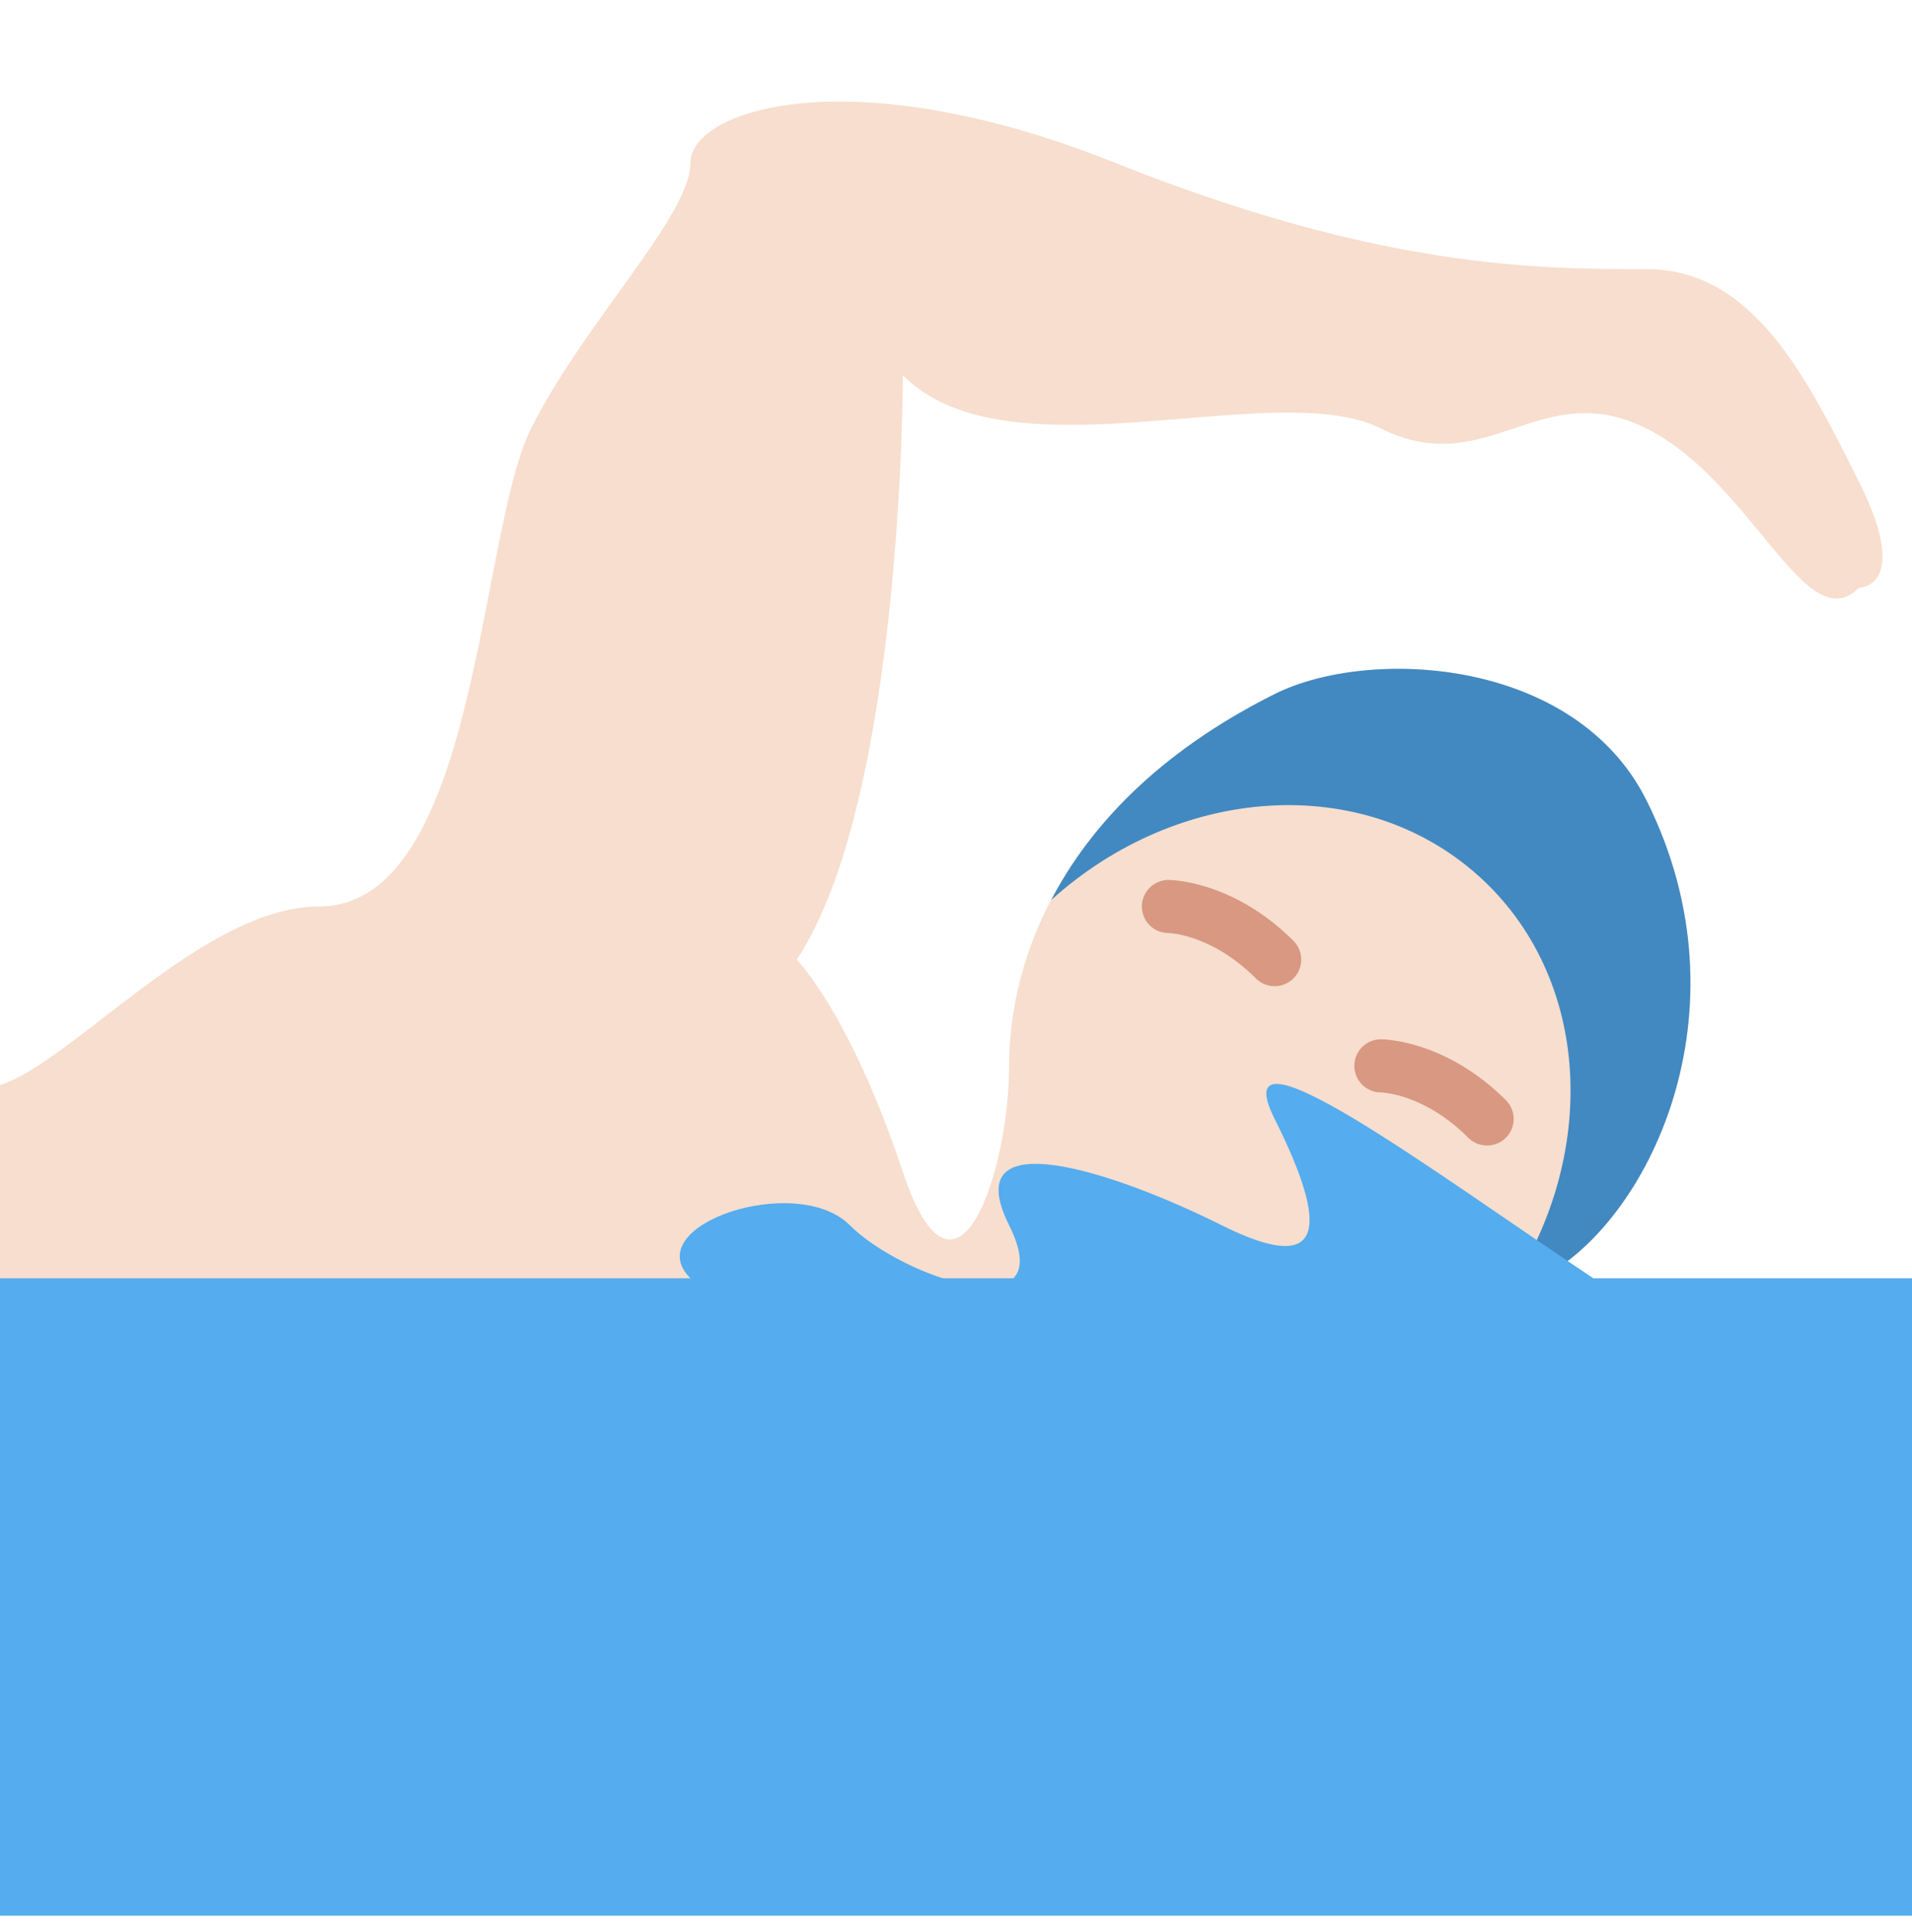 <svg width="98" height="99" viewBox="0 0 98 99" fill="none" xmlns="http://www.w3.org/2000/svg">
<g clip-path="url(#clip0_8425_26510)">
<path d="M-9.91821e-05 55.615C3.68 54.456 10.459 46.461 16.333 46.461C24.5 46.461 24.5 27.405 27.222 21.96C29.944 16.516 35.389 11.072 35.389 8.349C35.389 5.627 43.556 2.905 57.167 8.349C70.778 13.794 78.944 13.794 84.389 13.794C89.833 13.794 92.555 19.238 95.278 24.683C98 30.127 95.278 30.127 95.278 30.127C92.555 32.849 89.833 24.683 84.389 21.96C78.944 19.238 76.222 24.683 70.778 21.96C66.713 19.927 58.098 22.448 51.722 21.59C49.561 21.299 47.658 20.619 46.278 19.238C46.278 19.238 46.278 41.016 40.833 49.183C40.833 49.183 43.556 51.905 46.278 60.072C49 68.238 51.722 60.072 51.722 54.627C51.722 49.183 54.444 41.016 65.333 35.572C70.203 33.138 80.736 33.712 84.389 41.016C89.833 51.905 84.389 62.794 78.944 65.516C73.5 68.238 70.778 70.96 59.889 70.96C54.599 70.96 11.401 72.267 -9.91821e-05 71.951V55.615Z" fill="#F7DECE"/>
<path d="M75.727 44.841C69.776 39.557 60.392 40.246 53.881 46.126C55.833 42.388 59.342 38.569 65.333 35.572C70.203 33.138 80.736 33.712 84.389 41.016C89.833 51.905 84.389 62.794 78.944 65.516C78.294 65.84 77.684 66.167 77.091 66.485C82.029 59.35 81.623 50.084 75.727 44.841Z" fill="#4289C1"/>
<path d="M65.333 50.544C65.602 50.544 65.865 50.464 66.089 50.314C66.313 50.165 66.487 49.953 66.59 49.704C66.693 49.456 66.72 49.182 66.668 48.918C66.616 48.654 66.487 48.412 66.297 48.221C63.21 45.135 60.022 45.099 59.889 45.099C59.528 45.099 59.182 45.242 58.926 45.498C58.671 45.753 58.528 46.099 58.528 46.46C58.528 46.821 58.671 47.167 58.926 47.423C59.182 47.678 59.528 47.821 59.889 47.821C59.965 47.821 62.124 47.898 64.37 50.146C64.626 50.401 64.972 50.544 65.333 50.544ZM76.222 58.71C76.491 58.71 76.754 58.63 76.978 58.481C77.201 58.332 77.376 58.119 77.479 57.871C77.582 57.622 77.609 57.349 77.557 57.085C77.505 56.821 77.376 56.579 77.186 56.388C74.099 53.301 70.911 53.266 70.778 53.266C70.417 53.266 70.07 53.409 69.815 53.664C69.56 53.92 69.417 54.266 69.417 54.627C69.417 54.988 69.56 55.334 69.815 55.589C70.07 55.845 70.417 55.988 70.778 55.988C70.854 55.991 73.013 56.064 75.258 58.313C75.515 58.567 75.861 58.71 76.222 58.71Z" fill="#D89882"/>
<path d="M98 65.516H0V98.183H98V65.516Z" fill="#55ACEE"/>
<path d="M81.667 65.516C73.5 60.071 62.611 51.905 65.333 57.349C68.056 62.794 68.058 65.516 62.611 62.794C57.167 60.071 49 57.349 51.722 62.794C54.444 68.238 46.278 65.516 43.556 62.794C40.833 60.071 32.667 62.794 35.389 65.516C38.111 68.238 59.889 70.96 68.056 70.96C76.222 70.96 81.667 65.516 81.667 65.516Z" fill="#55ACEE"/>
</g>
<defs>
<clipPath id="clip0_8425_26510">
<rect width="98" height="98" fill="white" transform="matrix(-1 0 0 1 98 0.183)"/>
</clipPath>
</defs>
</svg>
